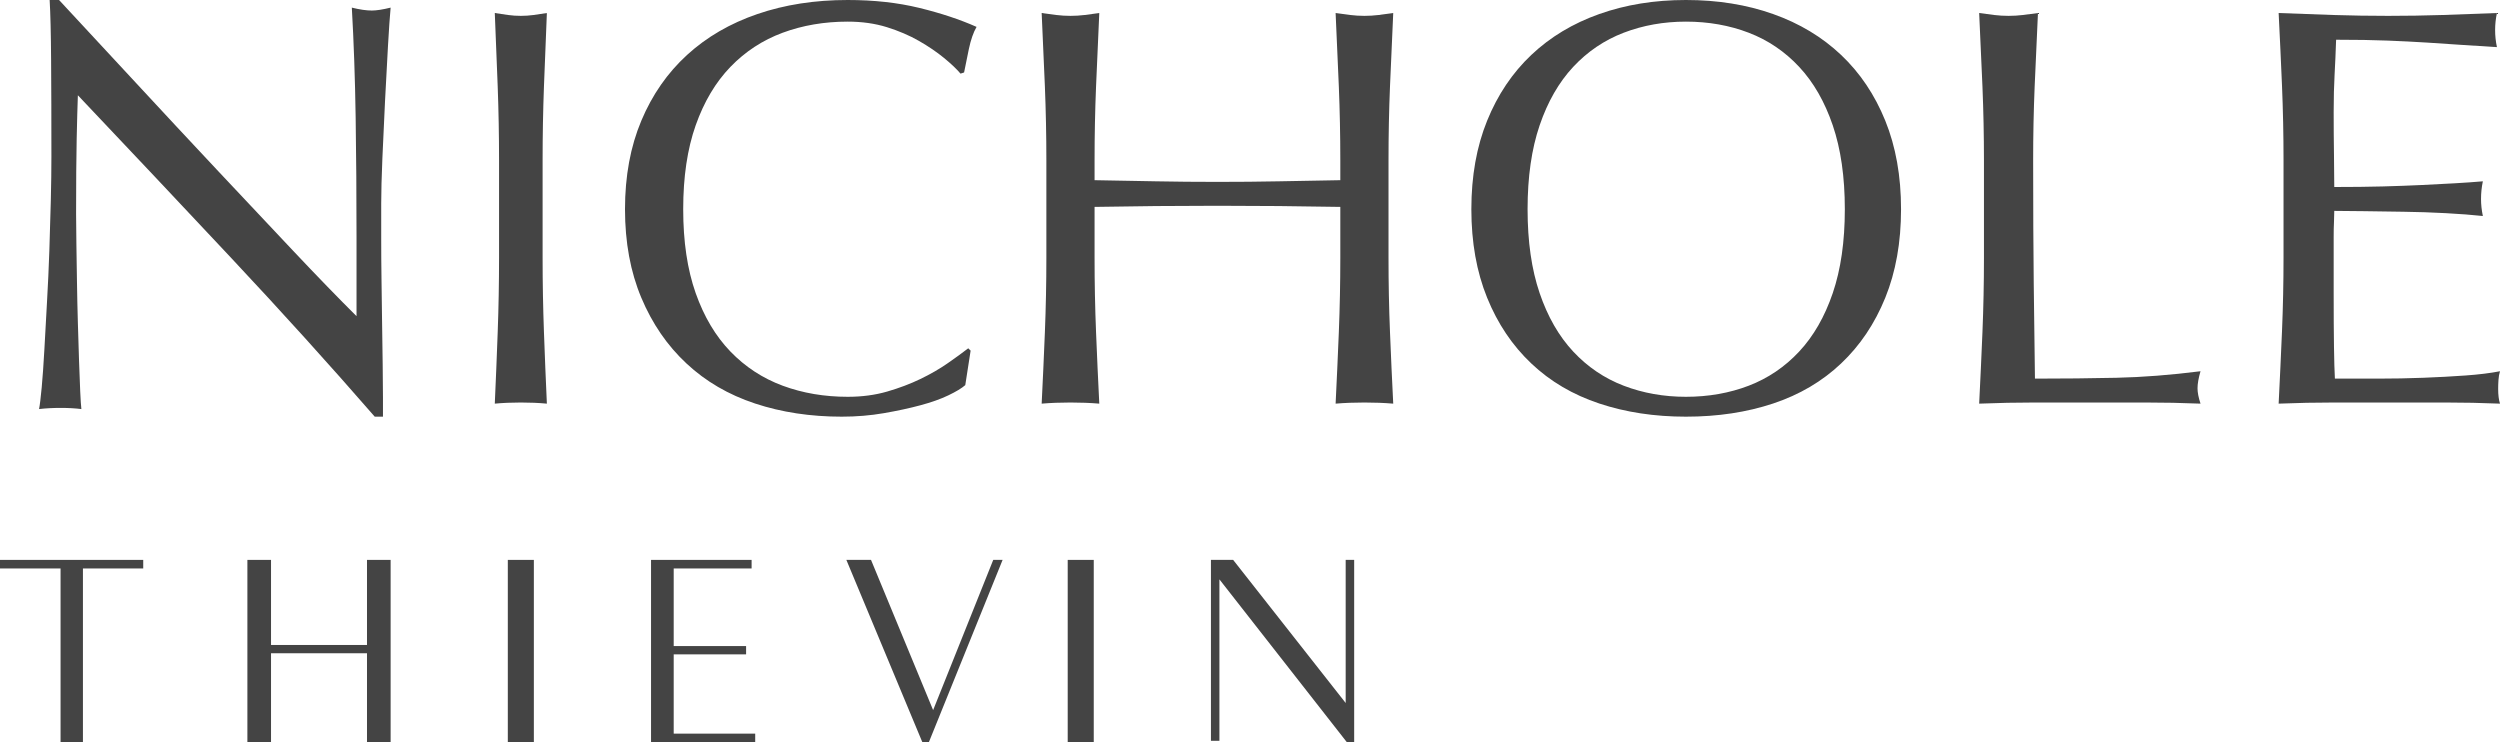 <?xml version="1.0" encoding="UTF-8"?>
<svg width="192px" height="57px" viewBox="0 0 192 57" version="1.1" xmlns="http://www.w3.org/2000/svg" xmlns:xlink="http://www.w3.org/1999/xlink">
    <title>logo</title>
    <g id="Page-1" stroke="none" stroke-width="1" fill="none" fill-rule="evenodd">
        <g id="logo" fill="#444444">
            <path d="M17.718,19.77 C13.806,15.597 9.892,11.444 5.98,7.316 C5.949,8.154 5.919,9.276 5.889,10.681 C5.859,12.089 5.844,14.003 5.844,16.426 C5.844,17.054 5.852,17.833 5.867,18.761 C5.882,19.688 5.897,20.661 5.912,21.677 C5.927,22.695 5.949,23.728 5.98,24.775 C6.009,25.822 6.039,26.793 6.07,27.691 C6.099,28.59 6.13,29.375 6.16,30.048 C6.191,30.721 6.22,31.177 6.25,31.416 C5.769,31.356 5.242,31.327 4.671,31.327 C4.068,31.327 3.512,31.356 3,31.416 C3.06,31.118 3.127,30.564 3.203,29.756 C3.277,28.949 3.345,27.983 3.407,26.862 C3.467,25.74 3.533,24.521 3.609,23.204 C3.685,21.887 3.745,20.571 3.79,19.254 C3.835,17.938 3.873,16.651 3.903,15.394 C3.933,14.138 3.948,13.016 3.948,12.029 C3.948,9.156 3.94,6.688 3.925,4.623 C3.911,2.559 3.873,1.017 3.813,0 L4.535,0 C6.371,1.975 8.334,4.093 10.427,6.351 C12.518,8.61 14.595,10.839 16.658,13.038 C18.719,15.238 20.676,17.317 22.528,19.276 C24.378,21.237 25.996,22.905 27.381,24.281 L27.381,18.177 C27.381,15.035 27.359,11.977 27.314,8.999 C27.268,6.022 27.17,3.217 27.02,0.585 C27.621,0.734 28.132,0.809 28.554,0.809 C28.916,0.809 29.397,0.734 30,0.585 C29.939,1.243 29.871,2.23 29.796,3.546 C29.721,4.863 29.645,6.269 29.57,7.765 C29.495,9.261 29.428,10.727 29.367,12.164 C29.307,13.6 29.277,14.751 29.277,15.619 C29.277,16.367 29.277,17.264 29.277,18.312 C29.277,19.329 29.284,20.392 29.3,21.498 C29.314,22.605 29.329,23.719 29.345,24.841 C29.36,25.964 29.374,27.012 29.39,27.983 C29.405,28.956 29.412,29.801 29.412,30.519 C29.412,31.177 29.412,31.67 29.412,32 L28.78,32 C25.319,28.021 21.631,23.944 17.718,19.77" id="Fill-1"></path>
            <path d="M38.224,6.655 C38.156,4.807 38.082,2.921 38,1 C38.353,1.058 38.694,1.108 39.02,1.152 C39.347,1.196 39.673,1.218 40,1.218 C40.326,1.218 40.653,1.196 40.979,1.152 C41.305,1.108 41.646,1.058 42,1 C41.917,2.921 41.842,4.807 41.775,6.655 C41.707,8.503 41.672,10.388 41.672,12.31 L41.672,19.821 C41.672,21.742 41.707,23.634 41.775,25.498 C41.842,27.361 41.917,29.196 42,31 C41.374,30.941 40.706,30.913 40,30.913 C39.292,30.913 38.626,30.941 38,31 C38.082,29.196 38.156,27.361 38.224,25.498 C38.291,23.634 38.327,21.742 38.327,19.821 L38.327,12.31 C38.327,10.388 38.291,8.503 38.224,6.655" id="Fill-2"></path>
            <path d="M72.834,30.362 C72.241,30.647 71.526,30.9 70.69,31.124 C69.854,31.35 68.918,31.551 67.885,31.731 C66.851,31.91 65.772,32 64.646,32 C62.245,32 60.025,31.664 57.988,30.99 C55.951,30.316 54.195,29.293 52.721,27.915 C51.246,26.54 50.09,24.857 49.254,22.867 C48.418,20.878 48,18.611 48,16.067 C48,13.525 48.418,11.259 49.254,9.269 C50.09,7.279 51.261,5.595 52.767,4.219 C54.271,2.844 56.073,1.796 58.171,1.078 C60.268,0.359 62.579,0 65.103,0 C67.11,0 68.941,0.202 70.599,0.606 C72.255,1.01 73.723,1.497 75,2.065 C74.756,2.485 74.559,3.052 74.407,3.77 C74.254,4.488 74.133,5.087 74.042,5.565 L73.769,5.655 C73.465,5.296 73.039,4.892 72.492,4.444 C71.945,3.995 71.305,3.561 70.576,3.142 C69.846,2.724 69.025,2.372 68.114,2.087 C67.201,1.803 66.198,1.661 65.103,1.661 C63.308,1.661 61.644,1.946 60.109,2.514 C58.574,3.083 57.235,3.958 56.095,5.139 C54.955,6.322 54.066,7.817 53.427,9.628 C52.789,11.438 52.47,13.585 52.47,16.067 C52.47,18.552 52.789,20.697 53.427,22.508 C54.066,24.319 54.955,25.814 56.095,26.996 C57.235,28.178 58.574,29.053 60.109,29.622 C61.644,30.19 63.308,30.474 65.103,30.474 C66.198,30.474 67.208,30.34 68.136,30.071 C69.064,29.801 69.915,29.48 70.69,29.105 C71.465,28.731 72.164,28.328 72.788,27.893 C73.411,27.461 73.935,27.079 74.362,26.749 L74.544,26.928 L74.133,29.577 C73.86,29.817 73.426,30.078 72.834,30.362" id="Fill-3"></path>
            <path d="M102.823,6.655 C102.747,4.807 102.665,2.921 102.575,1 C102.966,1.058 103.342,1.108 103.704,1.152 C104.065,1.196 104.426,1.218 104.787,1.218 C105.148,1.218 105.509,1.196 105.87,1.152 C106.231,1.108 106.608,1.058 107,1 C106.908,2.921 106.826,4.807 106.751,6.655 C106.675,8.503 106.638,10.388 106.638,12.31 L106.638,19.821 C106.638,21.742 106.675,23.634 106.751,25.498 C106.826,27.361 106.908,29.196 107,31 C106.307,30.941 105.569,30.913 104.787,30.913 C104.004,30.913 103.267,30.941 102.575,31 C102.665,29.196 102.747,27.361 102.823,25.498 C102.897,23.634 102.936,21.742 102.936,19.821 L102.936,15.89 C101.31,15.862 99.738,15.841 98.217,15.825 C96.697,15.811 95.125,15.803 93.499,15.803 C91.874,15.803 90.3,15.811 88.781,15.825 C87.261,15.841 85.689,15.862 84.063,15.89 L84.063,19.821 C84.063,21.742 84.101,23.634 84.176,25.498 C84.251,27.361 84.334,29.196 84.425,31 C83.732,30.941 82.994,30.913 82.212,30.913 C81.429,30.913 80.692,30.941 80,31 C80.091,29.196 80.172,27.361 80.248,25.498 C80.322,23.634 80.361,21.742 80.361,19.821 L80.361,12.31 C80.361,10.388 80.322,8.503 80.248,6.655 C80.172,4.807 80.091,2.921 80,1 C80.39,1.058 80.768,1.108 81.129,1.152 C81.49,1.196 81.851,1.218 82.212,1.218 C82.573,1.218 82.934,1.196 83.295,1.152 C83.657,1.108 84.033,1.058 84.425,1 C84.334,2.921 84.251,4.807 84.176,6.655 C84.101,8.503 84.063,10.388 84.063,12.31 L84.063,13.838 C85.689,13.867 87.261,13.897 88.781,13.925 C90.3,13.955 91.874,13.969 93.499,13.969 C95.125,13.969 96.697,13.955 98.217,13.925 C99.738,13.897 101.31,13.867 102.936,13.838 L102.936,12.31 C102.936,10.388 102.897,8.503 102.823,6.655" id="Fill-4"></path>
            <path d="M141.683,16.067 C141.683,13.585 141.373,11.438 140.757,9.628 C140.14,7.817 139.282,6.322 138.179,5.139 C137.078,3.958 135.785,3.083 134.303,2.514 C132.82,1.946 131.211,1.661 129.478,1.661 C127.774,1.661 126.18,1.946 124.698,2.514 C123.215,3.083 121.922,3.958 120.82,5.139 C119.719,6.322 118.86,7.817 118.243,9.628 C117.626,11.438 117.318,13.585 117.318,16.067 C117.318,18.552 117.626,20.697 118.243,22.508 C118.86,24.319 119.719,25.814 120.82,26.996 C121.922,28.178 123.215,29.053 124.698,29.622 C126.18,30.19 127.774,30.474 129.478,30.474 C131.211,30.474 132.82,30.19 134.303,29.622 C135.785,29.053 137.078,28.178 138.179,26.996 C139.282,25.814 140.14,24.319 140.757,22.508 C141.373,20.697 141.683,18.552 141.683,16.067 Z M113,16.067 C113,13.525 113.404,11.259 114.212,9.269 C115.019,7.279 116.15,5.595 117.605,4.219 C119.058,2.844 120.799,1.796 122.825,1.078 C124.852,0.359 127.069,0 129.478,0 C131.916,0 134.148,0.359 136.175,1.078 C138.202,1.796 139.942,2.844 141.396,4.219 C142.85,5.595 143.981,7.279 144.789,9.269 C145.596,11.259 146,13.525 146,16.067 C146,18.611 145.596,20.878 144.789,22.867 C143.981,24.857 142.85,26.54 141.396,27.915 C139.942,29.293 138.202,30.316 136.175,30.99 C134.148,31.664 131.916,32 129.478,32 C127.069,32 124.852,31.664 122.825,30.99 C120.799,30.316 119.058,29.293 117.605,27.915 C116.15,26.54 115.019,24.857 114.212,22.867 C113.404,20.878 113,18.611 113,16.067 L113,16.067 Z" id="Fill-5"></path>
            <path d="M152.253,6.655 C152.175,4.807 152.092,2.921 152,1 C152.398,1.058 152.783,1.108 153.152,1.152 C153.52,1.196 153.888,1.218 154.257,1.218 C154.625,1.218 154.994,1.196 155.362,1.152 C155.731,1.108 156.116,1.058 156.515,1 C156.422,2.921 156.337,4.807 156.261,6.655 C156.184,8.503 156.146,10.388 156.146,12.31 C156.146,15.977 156.161,19.159 156.192,21.852 C156.223,24.545 156.254,26.954 156.284,29.079 C158.465,29.079 160.552,29.057 162.55,29.013 C164.546,28.969 166.696,28.803 169,28.511 C168.846,29.036 168.77,29.472 168.77,29.821 C168.77,30.142 168.846,30.535 169,31 C167.587,30.941 166.173,30.913 164.761,30.913 C163.349,30.913 161.935,30.913 160.522,30.913 C159.048,30.913 157.627,30.913 156.261,30.913 C154.894,30.913 153.474,30.941 152,31 C152.092,29.196 152.175,27.361 152.253,25.498 C152.328,23.634 152.368,21.742 152.368,19.821 L152.368,12.31 C152.368,10.388 152.328,8.503 152.253,6.655" id="Fill-6"></path>
            <path d="M175.258,6.589 C175.179,4.726 175.094,2.863 175,1 C176.408,1.058 177.809,1.108 179.203,1.152 C180.595,1.196 181.997,1.218 183.406,1.218 C184.814,1.218 186.207,1.196 187.586,1.152 C188.962,1.108 190.355,1.058 191.765,1 C191.671,1.436 191.625,1.873 191.625,2.31 C191.625,2.746 191.671,3.183 191.765,3.619 C190.763,3.562 189.847,3.504 189.018,3.445 C188.188,3.387 187.311,3.329 186.388,3.27 C185.464,3.212 184.454,3.16 183.359,3.117 C182.262,3.073 180.948,3.052 179.413,3.052 C179.383,3.984 179.344,4.871 179.297,5.715 C179.25,6.56 179.226,7.521 179.226,8.598 C179.226,9.733 179.233,10.84 179.25,11.917 C179.265,12.995 179.272,13.81 179.272,14.362 C180.651,14.362 181.887,14.348 182.983,14.319 C184.078,14.29 185.081,14.252 185.989,14.209 C186.896,14.165 187.734,14.122 188.501,14.078 C189.268,14.034 189.995,13.985 190.684,13.925 C190.591,14.362 190.543,14.814 190.543,15.279 C190.543,15.716 190.591,16.152 190.684,16.589 C189.87,16.502 188.924,16.429 187.843,16.371 C186.763,16.313 185.684,16.277 184.603,16.262 C183.524,16.248 182.506,16.233 181.55,16.218 C180.595,16.204 179.837,16.196 179.272,16.196 C179.272,16.458 179.265,16.742 179.25,17.048 C179.233,17.353 179.226,17.739 179.226,18.206 L179.226,22.528 C179.226,24.188 179.233,25.557 179.25,26.633 C179.265,27.71 179.289,28.526 179.32,29.079 C180.354,29.079 181.449,29.079 182.607,29.079 C183.797,29.079 184.963,29.057 186.106,29.013 C187.248,28.969 188.329,28.912 189.347,28.838 C190.363,28.766 191.248,28.657 192,28.511 C191.936,28.714 191.897,28.941 191.882,29.188 C191.866,29.435 191.859,29.662 191.859,29.865 C191.859,30.331 191.906,30.71 192,31 C190.591,30.941 189.189,30.913 187.796,30.913 C186.403,30.913 184.987,30.913 183.547,30.913 C182.106,30.913 180.682,30.913 179.272,30.913 C177.864,30.913 176.439,30.941 175,31 C175.094,29.137 175.179,27.282 175.258,25.432 C175.335,23.584 175.375,21.698 175.375,19.777 L175.375,12.267 C175.375,10.344 175.335,8.453 175.258,6.589" id="Fill-7"></path>
            <polyline id="Fill-8" points="6.369 43.658 6.369 57 4.651 57 4.651 43.658 0 43.658 0 43 11 43 11 43.658 6.369 43.658"></polyline>
            <polyline id="Fill-9" points="28.185 50.17 20.815 50.17 20.815 57 19 57 19 43 20.815 43 20.815 49.534 28.185 49.534 28.185 43 30 43 30 57 28.185 57 28.185 50.17"></polyline>
            <polygon id="Fill-10" points="39 57 41 57 41 43 39 43"></polygon>
            <polyline id="Fill-11" points="50 43 57.723 43 57.723 43.658 51.74 43.658 51.74 49.618 57.3 49.618 57.3 50.255 51.74 50.255 51.74 56.343 58 56.343 58 57 50 57 50 43"></polyline>
            <polyline id="Fill-13" points="70.836 57 65 43 66.894 43 71.664 54.538 76.281 43 77 43 71.337 57 70.836 57"></polyline>
            <polygon id="Fill-14" points="82 57 84 57 84 43 82 43"></polygon>
            <polyline id="Fill-15" points="103.438 57 93.651 44.495 93.651 56.895 93 56.895 93 43 94.706 43 103.348 53.99 103.348 43 104 43 104 57 103.438 57"></polyline>
        </g>
    </g>
</svg>
